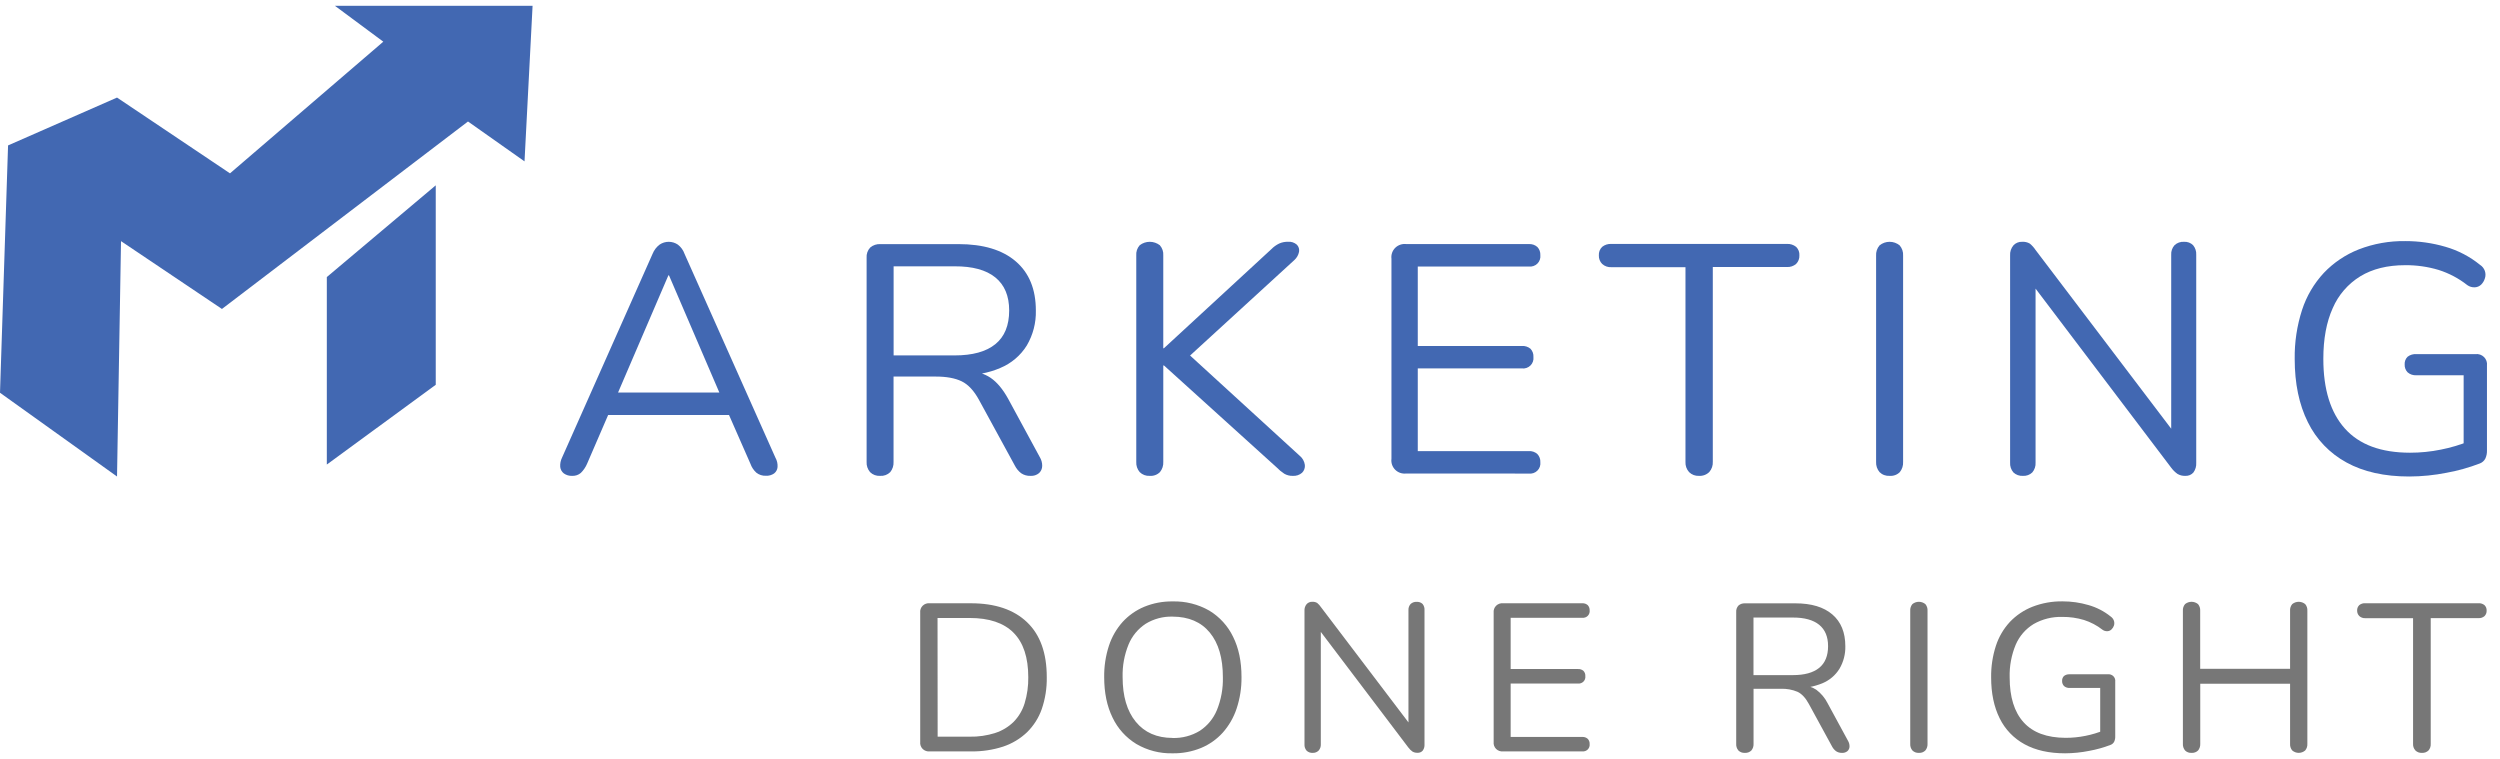 <svg width="191" height="58" viewBox="0 0 191 58" fill="none" xmlns="http://www.w3.org/2000/svg">
<path d="M0 30.006L8.941 36.406L9.246 18.423L16.956 23.605L35.755 9.282L40.073 12.329L40.689 0.442H25.586L29.284 3.185L17.571 13.244L8.941 7.454L0.616 11.11L0 30.006Z" fill="#4268B2"/>
<path d="M24.969 21.167V35.491L33.291 29.398V14.159L24.969 21.167Z" fill="#4268B2"/>
<path d="M43.721 36.356C43.491 36.368 43.265 36.302 43.078 36.17C43.001 36.11 42.936 36.035 42.888 35.949C42.841 35.864 42.811 35.769 42.801 35.672C42.783 35.428 42.831 35.183 42.94 34.962L49.857 19.393C49.969 19.112 50.156 18.867 50.398 18.685C50.602 18.547 50.843 18.474 51.09 18.474C51.337 18.474 51.578 18.547 51.782 18.685C52.021 18.865 52.201 19.111 52.298 19.393L59.24 34.962C59.365 35.182 59.423 35.432 59.405 35.684C59.398 35.779 59.37 35.871 59.325 35.955C59.279 36.04 59.217 36.114 59.141 36.173C58.957 36.299 58.736 36.361 58.513 36.348C58.248 36.36 57.989 36.276 57.783 36.111C57.578 35.923 57.422 35.689 57.331 35.427L55.467 31.183L56.474 31.705H45.657L46.688 31.183L44.851 35.435C44.739 35.696 44.577 35.932 44.374 36.132C44.193 36.286 43.959 36.366 43.721 36.356ZM51.065 21.035L47.015 30.465L46.411 29.992H55.717L55.162 30.465L51.111 21.038L51.065 21.035Z" fill="#4268B2"/>
<path d="M67.24 36.356C67.099 36.365 66.958 36.344 66.825 36.295C66.693 36.246 66.573 36.169 66.473 36.07C66.287 35.852 66.192 35.572 66.209 35.287V19.695C66.198 19.552 66.216 19.409 66.264 19.274C66.311 19.14 66.386 19.016 66.484 18.911C66.7 18.727 66.981 18.633 67.265 18.65H73.227C75.122 18.65 76.581 19.09 77.604 19.969C78.627 20.848 79.139 22.099 79.139 23.722C79.163 24.66 78.923 25.586 78.446 26.397C77.97 27.164 77.262 27.764 76.422 28.112C75.532 28.501 74.467 28.696 73.227 28.698L73.478 28.371H73.973C74.583 28.357 75.182 28.531 75.688 28.869C76.173 29.202 76.617 29.733 77.02 30.462L79.434 34.913C79.562 35.119 79.628 35.356 79.624 35.597C79.624 35.699 79.602 35.8 79.561 35.894C79.52 35.988 79.46 36.073 79.385 36.144C79.202 36.297 78.965 36.374 78.725 36.356C78.474 36.366 78.227 36.296 78.02 36.157C77.819 36.004 77.655 35.808 77.541 35.584L74.8 30.561C74.414 29.849 73.969 29.372 73.466 29.13C72.963 28.888 72.303 28.768 71.486 28.769H68.267V35.287C68.283 35.57 68.193 35.849 68.015 36.07C67.914 36.17 67.793 36.247 67.659 36.297C67.525 36.346 67.383 36.366 67.24 36.356ZM68.272 27.154H72.925C74.3 27.154 75.34 26.868 76.044 26.295C76.749 25.723 77.101 24.865 77.101 23.72C77.101 22.611 76.749 21.769 76.044 21.196C75.34 20.623 74.3 20.34 72.925 20.347H68.272V27.154Z" fill="#4268B2"/>
<path d="M87.842 36.356C87.701 36.365 87.56 36.344 87.427 36.295C87.295 36.246 87.175 36.169 87.075 36.07C86.889 35.852 86.794 35.572 86.811 35.287V19.518C86.799 19.377 86.817 19.235 86.862 19.1C86.907 18.966 86.98 18.842 87.075 18.735C87.294 18.566 87.564 18.474 87.842 18.474C88.12 18.474 88.39 18.566 88.61 18.735C88.704 18.842 88.776 18.966 88.822 19.101C88.867 19.235 88.885 19.377 88.874 19.518V26.606H88.923L97.125 19.042C97.299 18.863 97.503 18.715 97.729 18.606C97.936 18.514 98.162 18.468 98.389 18.471C98.514 18.459 98.639 18.473 98.758 18.511C98.877 18.55 98.987 18.612 99.081 18.694C99.15 18.766 99.202 18.853 99.231 18.948C99.259 19.043 99.264 19.143 99.246 19.241C99.2 19.48 99.076 19.699 98.894 19.863L90.311 27.722L90.338 26.628L99.29 34.814C99.511 34.99 99.654 35.244 99.691 35.522C99.703 35.631 99.69 35.741 99.653 35.844C99.616 35.948 99.557 36.042 99.478 36.119C99.381 36.203 99.267 36.268 99.144 36.309C99.021 36.349 98.891 36.365 98.762 36.356C98.537 36.362 98.314 36.306 98.12 36.193C97.905 36.053 97.706 35.888 97.529 35.703L88.925 27.919H88.875V35.282C88.892 35.565 88.802 35.844 88.623 36.065C88.522 36.167 88.4 36.246 88.265 36.296C88.13 36.346 87.986 36.367 87.842 36.356Z" fill="#4268B2"/>
<path d="M107.439 36.176C107.285 36.195 107.13 36.18 106.984 36.13C106.837 36.081 106.705 35.999 106.595 35.891C106.486 35.783 106.403 35.651 106.353 35.507C106.303 35.362 106.287 35.208 106.307 35.057V19.767C106.288 19.615 106.304 19.461 106.354 19.317C106.404 19.172 106.487 19.041 106.596 18.933C106.705 18.825 106.838 18.744 106.984 18.694C107.13 18.644 107.286 18.628 107.439 18.647H116.796C116.915 18.639 117.035 18.654 117.149 18.692C117.262 18.731 117.367 18.791 117.456 18.871C117.534 18.954 117.594 19.052 117.633 19.159C117.672 19.265 117.688 19.379 117.682 19.492C117.696 19.61 117.683 19.73 117.644 19.842C117.605 19.954 117.54 20.056 117.456 20.14C117.371 20.224 117.268 20.288 117.154 20.326C117.041 20.365 116.92 20.378 116.8 20.364H108.318V26.433H116.267C116.507 26.415 116.743 26.491 116.928 26.643C117.008 26.728 117.069 26.828 117.108 26.937C117.147 27.046 117.162 27.162 117.154 27.278C117.168 27.396 117.155 27.515 117.115 27.627C117.076 27.739 117.011 27.841 116.927 27.924C116.842 28.008 116.739 28.072 116.625 28.11C116.512 28.149 116.391 28.162 116.272 28.148H108.318V34.465H116.796C116.915 34.456 117.036 34.471 117.149 34.51C117.263 34.549 117.367 34.61 117.456 34.69C117.534 34.773 117.594 34.871 117.633 34.978C117.672 35.084 117.689 35.198 117.682 35.311C117.696 35.429 117.683 35.548 117.644 35.66C117.604 35.773 117.54 35.874 117.455 35.958C117.37 36.042 117.267 36.105 117.154 36.144C117.04 36.183 116.92 36.195 116.8 36.181L107.439 36.176Z" fill="#4268B2"/>
<path d="M129.802 36.356C129.663 36.363 129.524 36.342 129.394 36.293C129.264 36.243 129.146 36.168 129.047 36.07C128.854 35.856 128.754 35.574 128.77 35.287V20.413H123.111C122.982 20.421 122.854 20.403 122.732 20.36C122.611 20.318 122.5 20.251 122.406 20.165C122.32 20.079 122.254 19.977 122.21 19.864C122.167 19.752 122.147 19.632 122.153 19.512C122.145 19.392 122.163 19.271 122.206 19.158C122.25 19.045 122.318 18.943 122.406 18.859C122.604 18.7 122.856 18.62 123.111 18.636H136.518C136.773 18.62 137.024 18.7 137.222 18.859C137.31 18.944 137.377 19.046 137.421 19.158C137.464 19.271 137.482 19.392 137.473 19.512C137.479 19.632 137.46 19.752 137.417 19.864C137.374 19.977 137.308 20.079 137.222 20.165C137.027 20.331 136.775 20.415 136.518 20.4H130.858V35.274C130.875 35.559 130.78 35.839 130.594 36.057C130.491 36.16 130.367 36.24 130.231 36.291C130.094 36.343 129.948 36.365 129.802 36.356Z" fill="#4268B2"/>
<path d="M144.366 36.356C144.225 36.365 144.083 36.344 143.951 36.295C143.818 36.246 143.698 36.169 143.598 36.07C143.413 35.852 143.319 35.572 143.334 35.287V19.543C143.314 19.254 143.409 18.968 143.598 18.747C143.814 18.57 144.086 18.474 144.366 18.474C144.646 18.474 144.917 18.57 145.133 18.747C145.323 18.968 145.418 19.254 145.397 19.543V35.287C145.413 35.57 145.324 35.848 145.146 36.07C145.045 36.171 144.923 36.249 144.788 36.298C144.653 36.347 144.509 36.367 144.366 36.356Z" fill="#4268B2"/>
<path d="M154.555 36.356C154.421 36.364 154.288 36.346 154.162 36.301C154.036 36.256 153.922 36.186 153.825 36.095C153.644 35.884 153.553 35.612 153.572 35.336V19.518C153.554 19.239 153.645 18.963 153.825 18.747C153.908 18.656 154.01 18.584 154.124 18.537C154.238 18.49 154.362 18.468 154.485 18.474C154.691 18.459 154.898 18.506 155.076 18.609C155.247 18.75 155.395 18.915 155.517 19.099L166.484 33.549H165.88V19.468C165.863 19.2 165.954 18.937 166.133 18.735C166.229 18.643 166.344 18.573 166.47 18.528C166.595 18.483 166.729 18.465 166.862 18.474C166.99 18.466 167.118 18.485 167.237 18.53C167.356 18.575 167.465 18.645 167.554 18.735C167.724 18.941 167.809 19.203 167.792 19.468V35.36C167.808 35.622 167.733 35.881 167.579 36.095C167.504 36.182 167.409 36.252 167.302 36.297C167.195 36.342 167.079 36.362 166.963 36.356C166.751 36.366 166.541 36.314 166.359 36.206C166.175 36.075 166.013 35.915 165.88 35.734L154.937 21.284H155.517V35.336C155.536 35.611 155.446 35.883 155.266 36.095C155.172 36.185 155.061 36.255 154.938 36.3C154.816 36.345 154.685 36.364 154.555 36.356Z" fill="#4268B2"/>
<path d="M184.062 36.405C182.167 36.405 180.571 36.048 179.276 35.336C177.99 34.637 176.957 33.559 176.32 32.252C175.65 30.908 175.315 29.3 175.315 27.426C175.297 26.153 175.487 24.886 175.879 23.673C176.221 22.625 176.787 21.662 177.54 20.85C178.286 20.066 179.196 19.454 180.207 19.055C181.34 18.616 182.549 18.401 183.765 18.42C184.805 18.418 185.839 18.564 186.835 18.856C187.801 19.134 188.7 19.604 189.476 20.236C189.647 20.345 189.775 20.507 189.842 20.696C189.908 20.886 189.908 21.091 189.841 21.281C189.788 21.454 189.693 21.612 189.565 21.741C189.437 21.866 189.267 21.941 189.087 21.951C188.875 21.964 188.666 21.902 188.496 21.779C187.843 21.265 187.101 20.873 186.307 20.622C185.475 20.373 184.61 20.251 183.741 20.261C182.399 20.261 181.263 20.543 180.332 21.106C179.391 21.684 178.653 22.535 178.22 23.544C177.741 24.605 177.502 25.898 177.503 27.423C177.503 29.746 178.053 31.52 179.154 32.746C180.254 33.972 181.91 34.586 184.122 34.587C184.916 34.588 185.709 34.509 186.487 34.35C187.235 34.202 187.968 33.984 188.674 33.697L188.222 34.866V28.67H184.622C184.499 28.679 184.376 28.664 184.259 28.626C184.142 28.588 184.034 28.526 183.942 28.446C183.866 28.367 183.806 28.273 183.767 28.17C183.729 28.068 183.711 27.958 183.716 27.849C183.708 27.739 183.724 27.629 183.763 27.526C183.802 27.424 183.863 27.33 183.942 27.253C184.136 27.106 184.378 27.035 184.622 27.054H189.125C189.244 27.04 189.364 27.053 189.478 27.091C189.591 27.13 189.694 27.194 189.778 27.277C189.863 27.361 189.928 27.463 189.967 27.575C190.006 27.687 190.019 27.806 190.004 27.924V34.416C190.012 34.63 189.969 34.842 189.879 35.037C189.788 35.21 189.636 35.343 189.451 35.411C188.633 35.725 187.786 35.962 186.923 36.119C185.981 36.306 185.023 36.402 184.062 36.405Z" fill="#4268B2"/>
<path d="M71.035 57.407C70.936 57.418 70.836 57.407 70.743 57.374C70.649 57.342 70.563 57.289 70.493 57.22C70.423 57.15 70.369 57.066 70.337 56.973C70.304 56.88 70.293 56.781 70.304 56.684V46.813C70.293 46.715 70.304 46.616 70.337 46.523C70.369 46.43 70.423 46.346 70.493 46.277C70.563 46.207 70.649 46.154 70.743 46.122C70.836 46.09 70.936 46.078 71.035 46.09H74.171C76.023 46.09 77.454 46.571 78.463 47.534C79.472 48.497 79.975 49.898 79.973 51.739C79.988 52.566 79.859 53.389 79.591 54.172C79.358 54.841 78.971 55.448 78.463 55.946C77.947 56.438 77.326 56.811 76.647 57.038C75.851 57.297 75.017 57.421 74.179 57.407H71.035ZM71.636 56.282H74.07C74.742 56.297 75.412 56.199 76.051 55.993C76.577 55.821 77.055 55.53 77.448 55.143C77.837 54.742 78.124 54.255 78.284 53.722C78.478 53.079 78.571 52.41 78.56 51.739C78.56 50.231 78.186 49.1 77.439 48.345C76.692 47.59 75.572 47.213 74.079 47.214H71.628L71.636 56.282Z" fill="#777777"/>
<path d="M89.584 57.553C88.612 57.577 87.653 57.33 86.816 56.84C86.026 56.357 85.395 55.657 85 54.825C84.573 53.955 84.36 52.927 84.36 51.742C84.347 50.923 84.47 50.107 84.725 49.327C84.943 48.658 85.3 48.04 85.771 47.513C86.23 47.014 86.793 46.619 87.422 46.357C88.108 46.076 88.846 45.937 89.589 45.948C90.572 45.922 91.544 46.166 92.395 46.654C93.183 47.133 93.814 47.827 94.21 48.653C94.638 49.515 94.852 50.54 94.851 51.728C94.861 52.55 94.733 53.367 94.473 54.148C94.249 54.822 93.889 55.444 93.416 55.977C92.96 56.481 92.396 56.879 91.766 57.142C91.074 57.425 90.332 57.565 89.584 57.553ZM89.584 56.382C90.317 56.404 91.041 56.213 91.667 55.833C92.254 55.446 92.71 54.892 92.974 54.244C93.295 53.448 93.45 52.596 93.428 51.739C93.428 50.274 93.095 49.137 92.429 48.329C91.764 47.52 90.815 47.114 89.584 47.11C88.86 47.089 88.146 47.279 87.531 47.656C86.944 48.041 86.488 48.592 86.223 49.237C85.9 50.03 85.745 50.879 85.768 51.733C85.768 53.188 86.103 54.326 86.775 55.145C87.446 55.964 88.382 56.375 89.584 56.378V56.382Z" fill="#777777"/>
<path d="M100.299 57.519C100.213 57.526 100.127 57.514 100.046 57.486C99.965 57.458 99.891 57.414 99.829 57.356C99.71 57.221 99.651 57.045 99.663 56.866V46.651C99.653 46.47 99.712 46.292 99.829 46.153C99.882 46.095 99.947 46.049 100.02 46.019C100.093 45.988 100.172 45.974 100.251 45.977C100.384 45.968 100.517 45.998 100.632 46.065C100.742 46.155 100.838 46.261 100.916 46.378L107.995 55.704H107.606V46.62C107.6 46.534 107.612 46.448 107.64 46.366C107.669 46.285 107.713 46.21 107.771 46.145C107.834 46.087 107.908 46.043 107.989 46.015C108.07 45.987 108.156 45.976 108.241 45.982C108.323 45.976 108.405 45.988 108.483 46.016C108.56 46.044 108.63 46.088 108.688 46.145C108.795 46.28 108.846 46.45 108.832 46.62V56.876C108.843 57.045 108.794 57.212 108.695 57.349C108.646 57.405 108.585 57.449 108.516 57.477C108.447 57.506 108.372 57.518 108.297 57.513C108.161 57.519 108.025 57.486 107.908 57.416C107.789 57.331 107.685 57.228 107.599 57.111L100.537 47.785H100.91V56.853C100.922 57.032 100.862 57.207 100.745 57.343C100.686 57.401 100.617 57.447 100.54 57.477C100.464 57.507 100.381 57.522 100.299 57.519Z" fill="#777777"/>
<path d="M114.847 57.407C114.748 57.418 114.648 57.407 114.554 57.374C114.46 57.342 114.375 57.289 114.304 57.22C114.234 57.15 114.181 57.066 114.148 56.973C114.115 56.88 114.104 56.781 114.115 56.684V46.813C114.104 46.715 114.115 46.616 114.148 46.523C114.181 46.43 114.234 46.346 114.304 46.277C114.375 46.207 114.46 46.154 114.554 46.122C114.648 46.09 114.748 46.078 114.847 46.09H120.881C120.957 46.084 121.034 46.094 121.107 46.119C121.179 46.144 121.246 46.183 121.303 46.233C121.354 46.287 121.392 46.35 121.417 46.419C121.442 46.488 121.453 46.562 121.449 46.635C121.458 46.711 121.45 46.788 121.424 46.86C121.399 46.932 121.358 46.998 121.303 47.053C121.248 47.107 121.182 47.148 121.109 47.173C121.036 47.198 120.958 47.207 120.881 47.198H115.414V51.114H120.551C120.704 51.104 120.855 51.152 120.973 51.25C121.025 51.304 121.065 51.369 121.09 51.439C121.116 51.51 121.126 51.585 121.12 51.659C121.129 51.735 121.121 51.812 121.095 51.885C121.07 51.957 121.028 52.023 120.973 52.077C120.919 52.131 120.852 52.172 120.779 52.197C120.706 52.223 120.628 52.231 120.551 52.222H115.414V56.302H120.881C120.958 56.297 121.034 56.307 121.107 56.332C121.18 56.357 121.246 56.396 121.303 56.447C121.354 56.501 121.393 56.564 121.418 56.633C121.443 56.702 121.453 56.775 121.449 56.849C121.457 56.924 121.448 57.001 121.423 57.072C121.397 57.144 121.355 57.209 121.301 57.263C121.246 57.316 121.18 57.357 121.107 57.382C121.035 57.407 120.957 57.415 120.881 57.407H114.847Z" fill="#777777"/>
<path d="M133.306 57.519C133.215 57.525 133.124 57.512 133.038 57.48C132.953 57.448 132.875 57.398 132.811 57.335C132.693 57.193 132.634 57.012 132.646 56.829V46.764C132.639 46.672 132.651 46.579 132.681 46.492C132.712 46.405 132.761 46.325 132.824 46.258C132.962 46.142 133.139 46.084 133.319 46.095H137.167C138.39 46.095 139.332 46.378 139.992 46.945C140.652 47.511 140.983 48.32 140.983 49.37C140.998 49.974 140.843 50.572 140.535 51.094C140.228 51.591 139.771 51.978 139.228 52.203C138.575 52.469 137.873 52.597 137.167 52.58L137.332 52.371H137.662C138.055 52.364 138.441 52.478 138.766 52.697C139.129 52.969 139.424 53.32 139.627 53.723L141.182 56.587C141.264 56.721 141.306 56.874 141.304 57.029C141.304 57.096 141.29 57.161 141.263 57.221C141.237 57.282 141.198 57.337 141.149 57.382C141.032 57.48 140.88 57.53 140.727 57.519C140.565 57.525 140.406 57.48 140.273 57.39C140.143 57.292 140.037 57.166 139.964 57.021L138.195 53.779C137.946 53.319 137.659 53.011 137.335 52.855C136.93 52.685 136.491 52.606 136.051 52.624H133.971V56.829C133.981 57.012 133.922 57.192 133.806 57.335C133.741 57.399 133.663 57.45 133.577 57.481C133.49 57.513 133.398 57.526 133.306 57.519ZM133.966 51.579H136.97C137.858 51.579 138.529 51.395 138.984 51.026C139.438 50.657 139.665 50.103 139.665 49.365C139.665 48.647 139.438 48.103 138.984 47.733C138.529 47.363 137.858 47.179 136.97 47.18H133.966V51.579Z" fill="#777777"/>
<path d="M146.603 57.519C146.511 57.525 146.42 57.512 146.335 57.48C146.249 57.448 146.172 57.399 146.107 57.335C145.989 57.193 145.93 57.012 145.942 56.829V46.667C145.928 46.481 145.987 46.297 146.107 46.153C146.247 46.04 146.422 45.977 146.603 45.977C146.783 45.977 146.958 46.04 147.098 46.153C147.218 46.297 147.277 46.481 147.263 46.667V56.829C147.273 57.012 147.214 57.192 147.098 57.335C147.034 57.399 146.956 57.449 146.871 57.481C146.785 57.513 146.694 57.526 146.603 57.519Z" fill="#777777"/>
<path d="M157.773 57.553C156.55 57.553 155.519 57.323 154.68 56.863C153.85 56.413 153.183 55.717 152.772 54.874C152.34 54.004 152.123 52.965 152.123 51.759C152.111 50.937 152.234 50.118 152.488 49.335C152.708 48.657 153.074 48.034 153.561 47.509C154.043 47.005 154.63 46.611 155.283 46.354C156.014 46.071 156.795 45.932 157.58 45.944C158.251 45.943 158.918 46.038 159.561 46.227C160.183 46.404 160.763 46.704 161.264 47.109C161.379 47.189 161.465 47.303 161.507 47.436C161.542 47.551 161.542 47.675 161.507 47.79C161.469 47.903 161.405 48.006 161.318 48.089C161.236 48.169 161.126 48.218 161.01 48.224C160.873 48.232 160.738 48.192 160.629 48.111C160.207 47.781 159.728 47.529 159.216 47.366C158.681 47.205 158.124 47.127 157.565 47.132C156.795 47.108 156.033 47.297 155.365 47.679C154.757 48.051 154.281 48.601 154.002 49.252C153.672 50.045 153.514 50.898 153.538 51.755C153.538 53.255 153.893 54.397 154.603 55.182C155.312 55.968 156.381 56.364 157.808 56.37C158.321 56.371 158.832 56.32 159.335 56.218C159.818 56.122 160.291 55.979 160.747 55.793L160.455 56.547V52.558H158.13C158.051 52.564 157.971 52.555 157.896 52.53C157.821 52.505 157.752 52.466 157.692 52.415C157.643 52.363 157.604 52.303 157.579 52.236C157.553 52.17 157.542 52.099 157.545 52.028C157.54 51.957 157.551 51.886 157.576 51.819C157.601 51.753 157.641 51.693 157.692 51.643C157.818 51.549 157.973 51.504 158.13 51.516H161.036C161.113 51.506 161.191 51.514 161.264 51.539C161.338 51.563 161.404 51.605 161.459 51.659C161.514 51.713 161.555 51.779 161.581 51.851C161.606 51.924 161.614 52.001 161.604 52.077V56.266C161.609 56.404 161.581 56.541 161.523 56.667C161.465 56.779 161.367 56.865 161.248 56.909C160.719 57.112 160.173 57.265 159.615 57.366C159.009 57.488 158.392 57.55 157.773 57.553Z" fill="#777777"/>
<path d="M167.434 57.519C167.343 57.525 167.251 57.512 167.166 57.48C167.08 57.449 167.003 57.399 166.939 57.335C166.821 57.193 166.762 57.012 166.773 56.829V46.667C166.759 46.481 166.818 46.297 166.939 46.153C167.078 46.04 167.253 45.977 167.434 45.977C167.614 45.977 167.789 46.04 167.929 46.153C168.049 46.297 168.108 46.481 168.094 46.667V51.098H174.962V46.667C174.947 46.481 175.006 46.297 175.127 46.153C175.266 46.04 175.441 45.977 175.622 45.977C175.803 45.977 175.978 46.04 176.117 46.153C176.238 46.297 176.297 46.481 176.282 46.667V56.829C176.294 57.012 176.235 57.193 176.117 57.335C175.98 57.453 175.804 57.519 175.622 57.519C175.44 57.519 175.264 57.453 175.127 57.335C175.009 57.193 174.95 57.012 174.962 56.829V52.237H168.099V56.829C168.108 57.012 168.049 57.192 167.934 57.335C167.869 57.399 167.791 57.449 167.704 57.481C167.618 57.513 167.526 57.526 167.434 57.519Z" fill="#777777"/>
<path d="M185.032 57.519C184.94 57.525 184.849 57.511 184.764 57.479C184.679 57.448 184.601 57.398 184.536 57.335C184.412 57.196 184.348 57.014 184.358 56.829V47.229H180.706C180.622 47.233 180.539 47.221 180.461 47.193C180.383 47.165 180.311 47.122 180.25 47.066C180.195 47.011 180.152 46.945 180.124 46.873C180.096 46.802 180.082 46.725 180.085 46.648C180.081 46.571 180.093 46.493 180.122 46.421C180.15 46.349 180.194 46.284 180.25 46.23C180.378 46.128 180.541 46.076 180.706 46.087H189.359C189.523 46.077 189.685 46.128 189.813 46.23C189.869 46.284 189.913 46.349 189.942 46.421C189.97 46.493 189.983 46.571 189.978 46.648C189.983 46.726 189.97 46.805 189.942 46.878C189.913 46.952 189.869 47.018 189.813 47.074C189.688 47.181 189.525 47.236 189.359 47.225H185.707V56.826C185.719 57.009 185.66 57.19 185.542 57.331C185.475 57.397 185.395 57.447 185.307 57.48C185.219 57.512 185.125 57.526 185.032 57.519Z" fill="#777777"/>
</svg>
